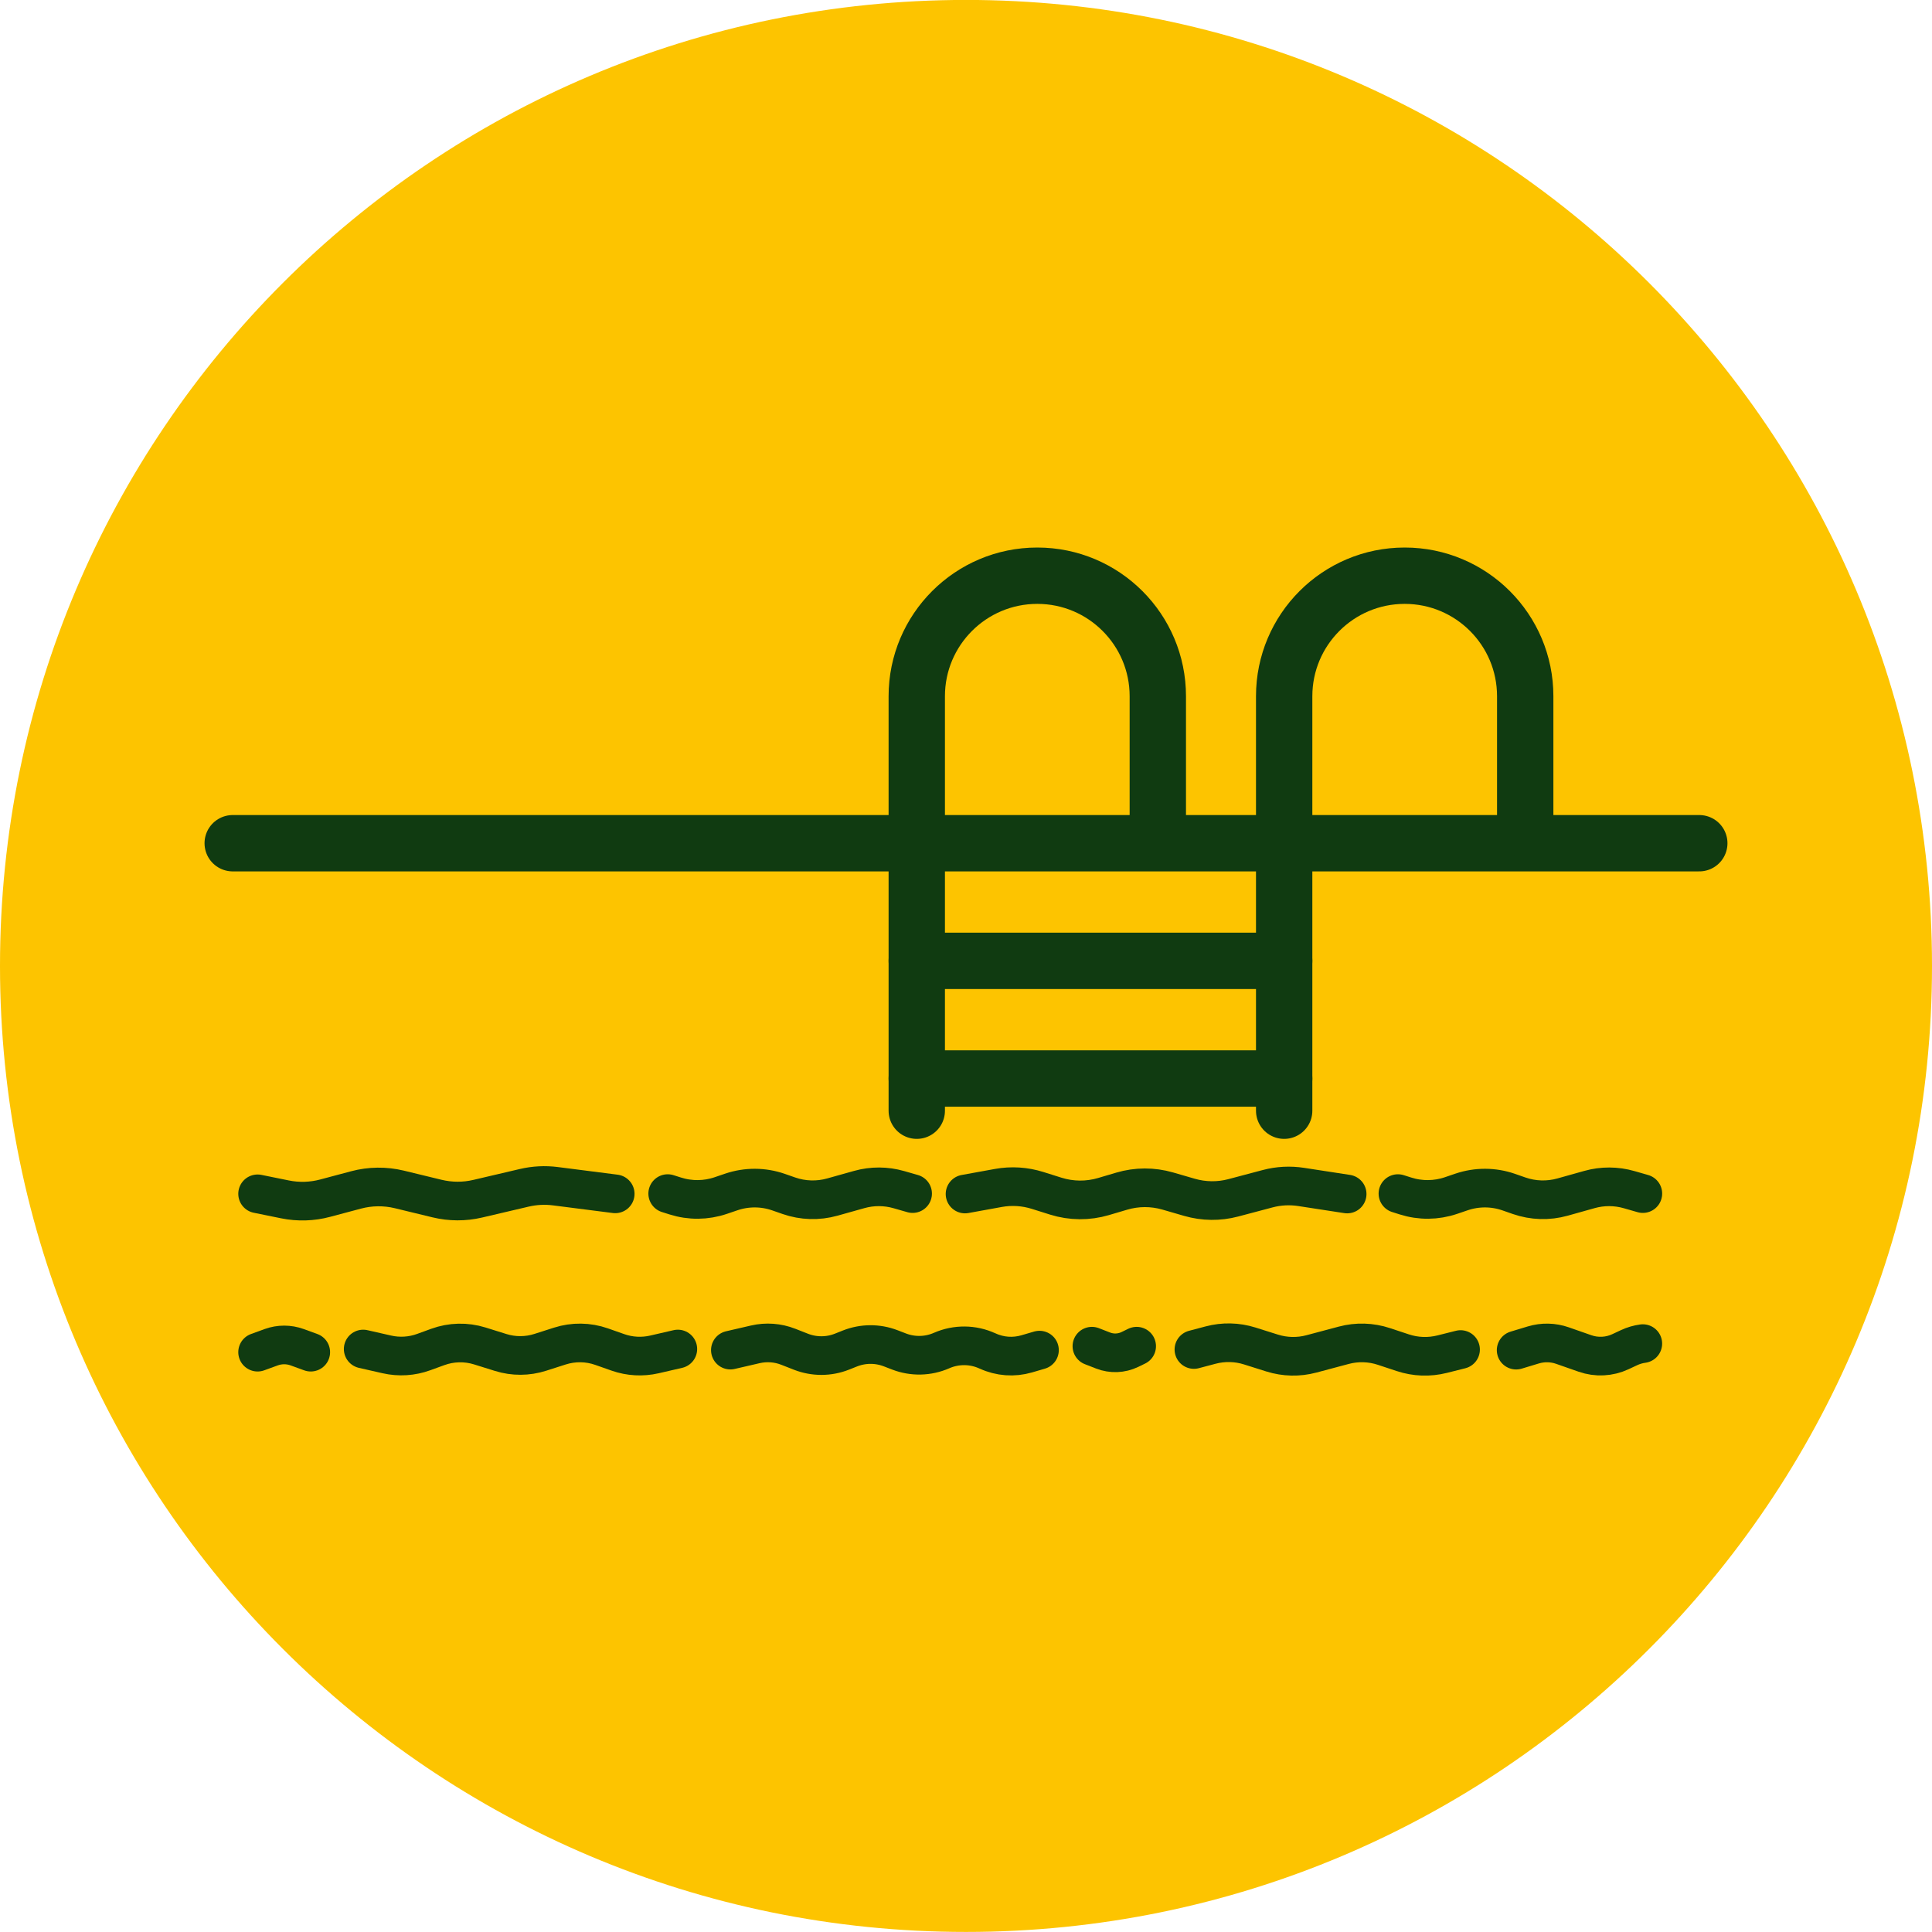<?xml version="1.0" encoding="UTF-8"?>
<svg id="Livello_1" data-name="Livello 1" xmlns="http://www.w3.org/2000/svg" viewBox="0 0 600 600">
  <defs>
    <style>
      .cls-1 {
        stroke-width: 12px;
      }

      .cls-1, .cls-2 {
        fill: none;
        stroke: #103b11;
        stroke-linecap: round;
        stroke-linejoin: round;
      }

      .cls-3 {
        fill: #fdc400;
        stroke-width: 0px;
      }

      .cls-2 {
        stroke-width: 17.5px;
      }
    </style>
  </defs>
  <path class="cls-3" d="M300,599.98c165.68,0,300-134.31,300-300S465.68-.02,300-.02,0,134.3,0,299.98s134.32,300,300,300"/>
  <g>
    <line class="cls-2" x1="527.73" y1="261.87" x2="72.27" y2="261.87"/>
    <path class="cls-2" d="M398.81,344.94v-128.72c0-20.67,16.76-37.43,37.43-37.43h0c20.67,0,37.43,16.76,37.43,37.43v41.41"/>
    <path class="cls-2" d="M284.71,344.94v-128.72c0-20.67,16.76-37.43,37.43-37.43h0c20.67,0,37.43,16.76,37.43,37.43v41.41"/>
    <line class="cls-2" x1="284.71" y1="298.4" x2="398.81" y2="298.4"/>
    <line class="cls-2" x1="284.71" y1="334.94" x2="398.81" y2="334.94"/>
    <g>
      <path class="cls-1" d="M80,370.75l8.51,1.73c4.13.84,8.41.71,12.48-.38l9.56-2.55c4.41-1.18,9.05-1.23,13.49-.16l11.66,2.83c4.17,1.01,8.51,1.03,12.68.05l14.42-3.38c3.18-.75,6.47-.92,9.71-.5l18.55,2.37"/>
      <path class="cls-1" d="M207.36,370.68l2.37.75c4.59,1.46,9.52,1.41,14.08-.13l3.32-1.13c4.76-1.61,9.92-1.59,14.66.06l3.18,1.11c4.36,1.52,9.08,1.67,13.52.42l8.34-2.34c4.04-1.14,8.31-1.12,12.34.04l4.25,1.22"/>
      <path class="cls-1" d="M434.14,370.68l2.37.75c4.59,1.46,9.52,1.41,14.08-.13l3.32-1.13c4.76-1.61,9.92-1.59,14.66.06l3.18,1.11c4.36,1.52,9.08,1.67,13.52.42l8.34-2.34c4.04-1.14,8.31-1.12,12.34.04l4.25,1.22"/>
      <path class="cls-1" d="M299.7,370.81l10.35-1.88c4.06-.74,8.23-.47,12.16.76l5.66,1.78c4.83,1.52,10,1.56,14.86.12l5.61-1.66c4.67-1.39,9.63-1.4,14.31-.05l6.76,1.96c4.43,1.28,9.12,1.34,13.58.16l10.71-2.84c3.38-.9,6.9-1.08,10.36-.55l14.31,2.2"/>
    </g>
    <g>
      <path class="cls-1" d="M339.1,418.07l3.47,1.35c2.7,1.05,5.72.93,8.33-.33l2.1-1.02"/>
      <path class="cls-1" d="M80,419.93l4.23-1.54c2.6-.94,5.45-.94,8.05,0l4.23,1.54"/>
      <path class="cls-1" d="M112.79,418.95l7.34,1.67c3.82.87,7.81.62,11.49-.73l4.34-1.58c4.2-1.53,8.78-1.64,13.05-.31l6.5,2.03c4,1.25,8.29,1.23,12.28-.05l6.09-1.95c4.22-1.35,8.77-1.29,12.95.18l5.09,1.79c3.64,1.28,7.56,1.49,11.31.63l7.28-1.68"/>
      <path class="cls-1" d="M226.82,419.29l7.74-1.79c3.41-.79,6.99-.53,10.25.75l3.93,1.54c4.09,1.6,8.64,1.6,12.73-.02l2.49-.99c4.05-1.6,8.55-1.63,12.62-.07l2.65,1.02c4.27,1.64,9.01,1.53,13.2-.31h0c4.55-1.99,9.73-1.95,14.24.13h.03c3.81,1.77,8.13,2.08,12.16.9l3.96-1.16"/>
      <path class="cls-1" d="M370.78,419.1l5.17-1.37c3.99-1.06,8.21-.97,12.15.27l6.98,2.2c3.95,1.24,8.17,1.34,12.17.27l10.06-2.68c4.11-1.1,8.45-.97,12.49.37l5.86,1.94c3.94,1.31,8.17,1.46,12.2.45l5.73-1.44"/>
      <path class="cls-1" d="M470.85,419.3l5.32-1.61c2.97-.9,6.14-.83,9.06.19l7,2.45c3.59,1.26,7.54,1.07,10.99-.54l2.74-1.28c1.35-.63,2.78-1.04,4.23-1.24"/>
    </g>
  </g>
</svg>